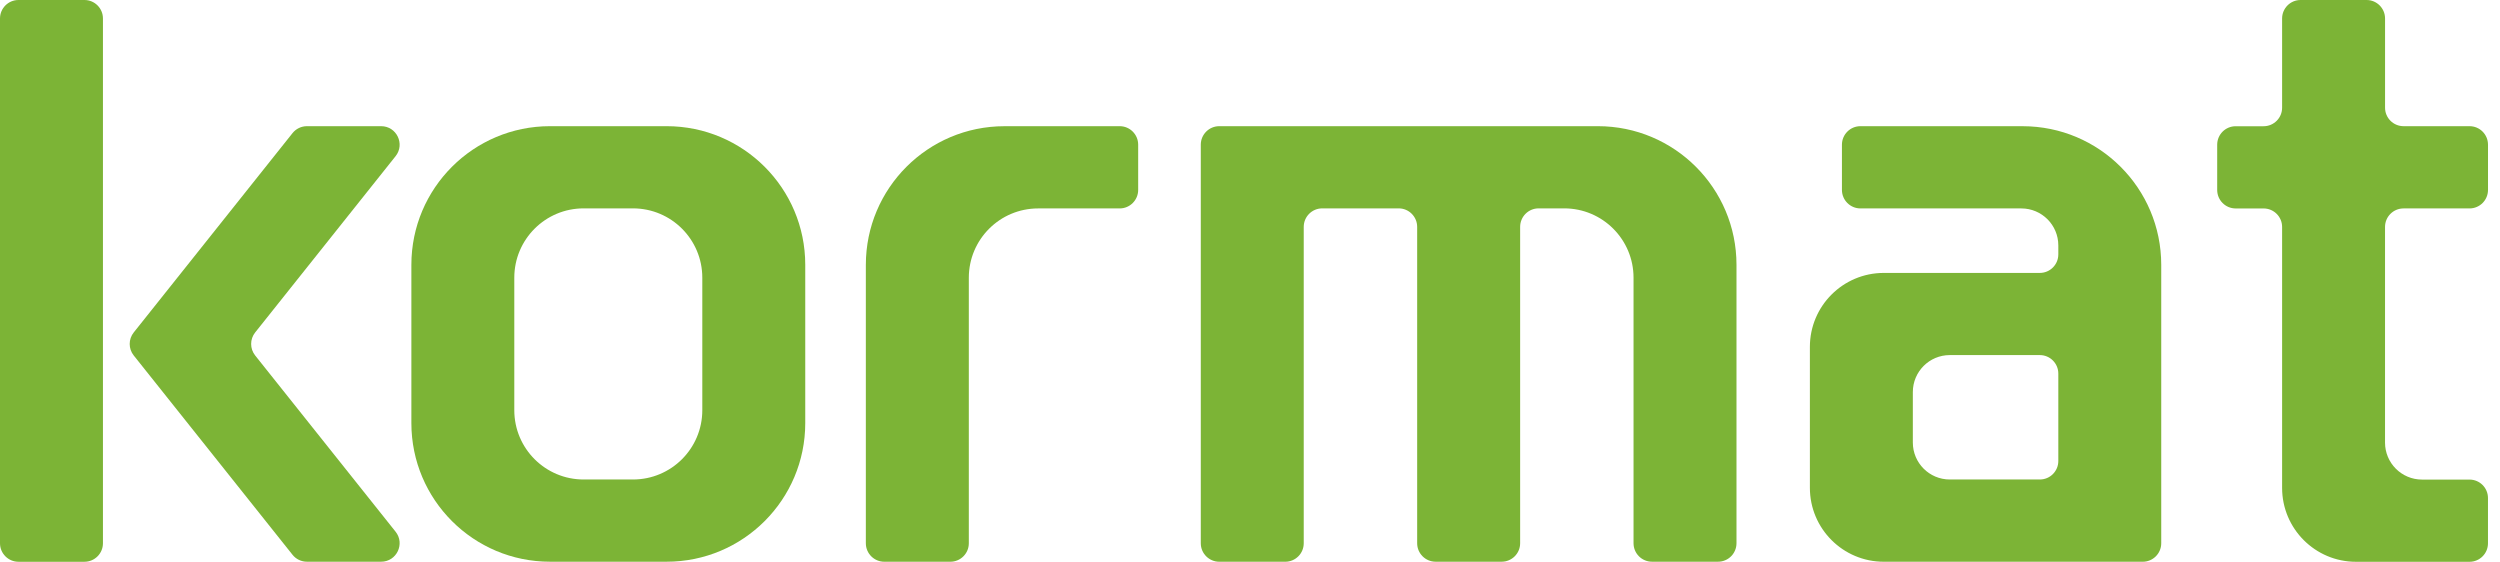 <svg width="89" height="20" viewBox="0 0 89 20" fill="none" xmlns="http://www.w3.org/2000/svg">
<g clip-path="url(#clip0_4_80)">
<path d="M14.083 5.56C14.426 5.129 14.119 4.492 13.568 4.492H10.927C10.727 4.492 10.537 4.584 10.413 4.74L4.761 11.835C4.569 12.075 4.569 12.415 4.761 12.655L10.413 19.749C10.537 19.906 10.727 19.997 10.927 19.997H13.568C14.119 19.997 14.426 19.36 14.083 18.929L9.084 12.655C8.893 12.415 8.893 12.075 9.084 11.835L14.083 5.56Z" fill="#7CB436"/>
<path d="M23.732 4.492H19.58C16.854 4.492 14.645 6.702 14.645 9.427V15.062C14.645 17.788 16.854 19.997 19.58 19.997H23.732C26.458 19.997 28.667 17.787 28.667 15.062V9.427C28.667 6.701 26.457 4.492 23.732 4.492ZM25.002 14.603C25.002 15.966 23.897 17.07 22.534 17.07H20.777C19.414 17.07 18.309 15.966 18.309 14.603V9.886C18.309 8.523 19.414 7.418 20.777 7.418H22.534C23.897 7.418 25.002 8.523 25.002 9.886V14.603Z" fill="#7CB436"/>
<path d="M56.882 4.492H43.406C43.043 4.492 42.748 4.787 42.748 5.151V19.34C42.748 19.703 43.043 19.998 43.406 19.998H45.755C46.119 19.998 46.413 19.703 46.413 19.34V8.077C46.413 7.713 46.708 7.418 47.072 7.418H49.793C50.156 7.418 50.451 7.713 50.451 8.077V19.339C50.451 19.703 50.746 19.997 51.109 19.997H53.458C53.822 19.997 54.117 19.703 54.117 19.339V8.077C54.117 7.713 54.411 7.418 54.775 7.418H55.686C57.049 7.418 58.154 8.523 58.154 9.886V19.339C58.154 19.703 58.449 19.997 58.812 19.997H61.161C61.525 19.997 61.819 19.703 61.819 19.339V9.427C61.819 6.701 59.61 4.492 56.884 4.492H56.882Z" fill="#7CB436"/>
<path d="M39.86 4.493H35.759C33.033 4.493 30.824 6.703 30.824 9.429V19.34C30.824 19.704 31.119 19.998 31.483 19.998H33.831C34.195 19.998 34.49 19.704 34.49 19.34V9.887C34.49 8.524 35.595 7.42 36.958 7.42H39.861C40.224 7.42 40.519 7.125 40.519 6.761V5.151C40.519 4.787 40.224 4.492 39.861 4.492L39.86 4.493Z" fill="#7CB436"/>
<path d="M3.007 0H0.658C0.295 0 0 0.295 0 0.658V19.34C0 19.704 0.295 19.999 0.658 19.999H3.007C3.37 19.999 3.665 19.704 3.665 19.34V0.658C3.665 0.295 3.37 0 3.007 0Z" fill="#7CB436"/>
<path d="M85.566 7.42H87.915C88.279 7.42 88.573 7.125 88.573 6.761V5.151C88.573 4.787 88.279 4.492 87.915 4.492H85.566C85.203 4.492 84.908 4.198 84.908 3.834V0.658C84.908 0.295 84.613 0 84.25 0H81.901C81.537 0 81.243 0.295 81.243 0.658V3.835C81.243 4.199 80.948 4.494 80.584 4.494H79.59C79.226 4.494 78.932 4.788 78.932 5.152V6.763C78.932 7.126 79.226 7.421 79.59 7.421H80.584C80.948 7.421 81.243 7.716 81.243 8.079V17.368C81.243 18.822 82.421 20 83.874 20H87.914C88.278 20 88.572 19.705 88.572 19.342V17.731C88.572 17.367 88.278 17.073 87.914 17.073H86.223C85.497 17.073 84.907 16.483 84.907 15.757V8.079C84.907 7.715 85.202 7.42 85.566 7.42L85.566 7.42Z" fill="#7CB436"/>
<path d="M72.005 4.492H66.232C65.868 4.492 65.573 4.787 65.573 5.151V6.761C65.573 7.125 65.868 7.42 66.232 7.42H71.96C72.686 7.42 73.276 8.009 73.276 8.736V9.057C73.276 9.421 72.981 9.716 72.617 9.716H67.064C65.61 9.716 64.432 10.894 64.432 12.348V17.366C64.432 18.82 65.61 19.998 67.064 19.998H76.282C76.646 19.998 76.94 19.703 76.94 19.34V9.428C76.94 6.702 74.731 4.493 72.005 4.493V4.492ZM73.276 16.412C73.276 16.776 72.981 17.07 72.618 17.07H69.412C68.686 17.07 68.097 16.481 68.097 15.755V13.957C68.097 13.23 68.686 12.641 69.412 12.641H72.618C72.981 12.641 73.276 12.936 73.276 13.299V16.413V16.412Z" fill="#7CB436"/>
</g>
<defs>
<clipPath id="clip0_4_80">
<rect width="88.573" height="20" fill="white"/>
</clipPath>
</defs>
</svg>
